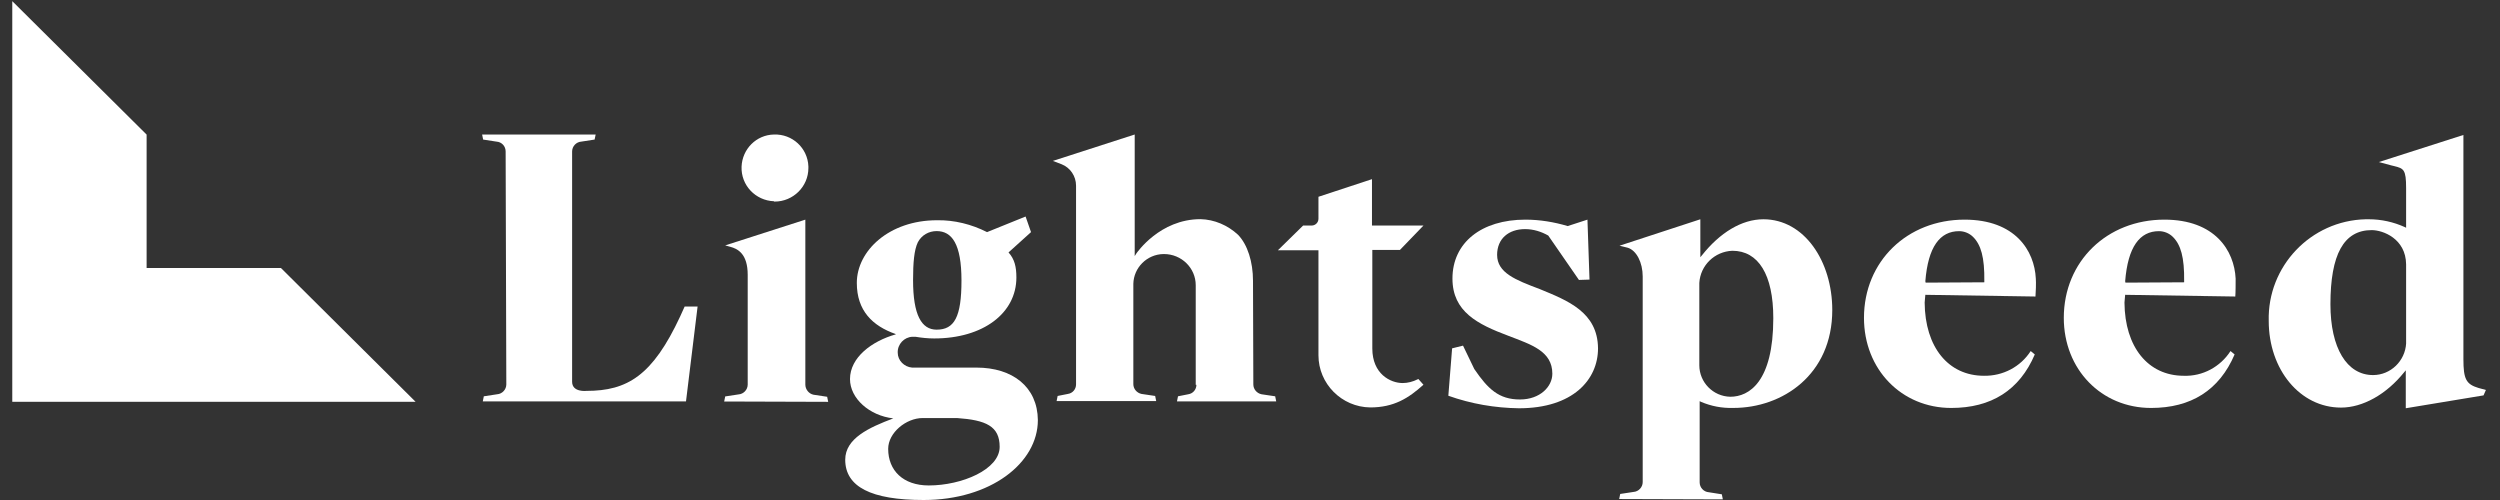<svg width="110" height="22" viewBox="0 0 110 22" fill="none" xmlns="http://www.w3.org/2000/svg">
<rect x="0" y="0" width="110" height="22" fill="#333333" stroke="none"/>
<path d="M34.054 8.855C33.244 8.825 32.599 8.154 32.629 7.335C32.659 6.56 33.274 5.934 34.054 5.919C34.864 5.889 35.539 6.515 35.569 7.32C35.569 7.335 35.569 7.364 35.569 7.394C35.569 8.214 34.894 8.87 34.084 8.87C34.084 8.87 34.084 8.87 34.069 8.87L34.054 8.855Z" fill="white"/>
<path d="M103.004 17.934C101.204 17.934 99.824 16.265 99.824 14.119C99.764 11.719 101.669 9.708 104.084 9.648H104.234C104.774 9.648 105.314 9.767 105.809 9.991L105.869 10.021V8.277C105.869 7.457 105.764 7.413 105.344 7.308L105.224 7.279L104.669 7.13L108.39 5.938V15.803C108.39 16.682 108.51 16.905 109.05 17.069L109.38 17.159L109.275 17.397L105.854 17.963V16.294L105.779 16.384C104.999 17.352 103.964 17.934 103.004 17.934ZM104.354 10.125C103.124 10.125 102.539 11.198 102.539 13.389C102.539 15.311 103.259 16.503 104.414 16.503C105.194 16.503 105.824 15.877 105.869 15.117V11.63C105.854 10.498 104.849 10.125 104.354 10.125Z" fill="white"/>
<path d="M31.864 17.666L31.909 17.443L32.494 17.354C32.719 17.339 32.899 17.145 32.899 16.921V12.093C32.899 11.184 32.479 10.946 32.119 10.856L31.909 10.797L35.435 9.664V16.921C35.435 17.13 35.585 17.324 35.795 17.368L36.395 17.458L36.44 17.681L31.864 17.666Z" fill="white"/>
<path d="M71.244 21.957L71.289 21.734L71.874 21.645C72.099 21.63 72.279 21.436 72.279 21.212V12.167C72.279 11.556 72.009 11.019 71.619 10.9L71.259 10.811L74.815 9.648V11.318L74.89 11.228C75.67 10.245 76.63 9.648 77.59 9.648C79.39 9.648 80.62 11.496 80.62 13.642C80.62 16.488 78.43 17.949 76.27 17.949C75.775 17.964 75.295 17.874 74.845 17.681L74.785 17.651V21.227C74.785 21.451 74.965 21.645 75.19 21.659L75.76 21.749L75.805 21.972L71.244 21.957ZM76.225 11.034C75.445 11.064 74.815 11.675 74.77 12.45V16.071C74.77 16.816 75.37 17.442 76.135 17.457C76.96 17.457 78.025 16.801 78.025 14C78.025 12.078 77.365 11.034 76.225 11.034Z" fill="white"/>
<path d="M52.612 16.93V12.549C52.612 11.789 51.982 11.178 51.217 11.178H51.187C50.467 11.193 49.882 11.774 49.867 12.49V16.901C49.867 17.109 50.017 17.288 50.227 17.333L50.827 17.422L50.872 17.646H46.491L46.536 17.422L46.986 17.333C47.196 17.303 47.346 17.124 47.346 16.916V8.168C47.346 7.751 47.091 7.378 46.716 7.229L46.326 7.08L49.927 5.918V11.268L50.002 11.149C50.017 11.134 51.022 9.643 52.822 9.643C53.437 9.658 54.022 9.912 54.472 10.329C54.892 10.761 55.132 11.521 55.132 12.356L55.147 16.916C55.147 17.124 55.297 17.303 55.507 17.348L56.108 17.437L56.153 17.661H51.787L51.832 17.437L52.282 17.348C52.492 17.318 52.642 17.139 52.642 16.93" fill="white"/>
<path d="M22.248 6.663C22.248 6.44 22.083 6.246 21.843 6.231L21.258 6.141L21.213 5.918H26.209L26.163 6.141L25.578 6.231C25.353 6.246 25.173 6.44 25.173 6.663V16.796C25.173 17.273 25.803 17.199 25.803 17.199C27.604 17.199 28.714 16.528 29.929 13.92L30.124 13.488H30.694L30.184 17.661H21.243L21.288 17.437L21.873 17.348C22.098 17.333 22.278 17.139 22.278 16.916L22.248 6.663Z" fill="white"/>
<path d="M60.292 17.927C59.032 17.912 58.012 16.884 58.012 15.632V11.012H56.227L57.337 9.924H57.712C57.877 9.924 58.012 9.79 58.012 9.626V8.658L60.367 7.883V9.924H62.632L61.597 10.997H60.382V15.334C60.382 16.451 61.177 16.854 61.717 16.854C61.942 16.854 62.167 16.794 62.377 16.69L62.407 16.675L62.632 16.928C61.972 17.524 61.327 17.927 60.292 17.927Z" fill="white"/>
<path d="M84.715 12.972L89.561 13.047C89.576 12.898 89.591 12.421 89.576 12.257C89.516 11.035 88.675 9.664 86.44 9.664C83.92 9.664 82.015 11.497 82.015 13.986C82.015 16.251 83.665 17.95 85.855 17.95C87.61 17.95 88.856 17.175 89.531 15.595L89.351 15.446C88.901 16.146 88.121 16.549 87.295 16.534C85.72 16.534 84.7 15.267 84.685 13.315C84.7 13.196 84.7 13.077 84.715 12.972ZM84.715 12.376C84.835 10.856 85.36 10.171 86.2 10.171C86.425 10.171 86.65 10.26 86.815 10.424C87.16 10.767 87.325 11.318 87.31 12.376V12.421L84.73 12.436L84.715 12.376Z" fill="white"/>
<path d="M93.507 12.972L98.353 13.047C98.368 12.898 98.368 12.421 98.368 12.257C98.308 11.035 97.468 9.664 95.232 9.664C92.712 9.664 90.807 11.497 90.807 13.986C90.807 16.251 92.457 17.95 94.647 17.95C96.402 17.95 97.647 17.175 98.323 15.595L98.143 15.446C97.692 16.146 96.912 16.564 96.087 16.534C94.512 16.534 93.492 15.267 93.477 13.315C93.492 13.196 93.492 13.077 93.507 12.972ZM93.507 12.376C93.627 10.856 94.152 10.171 94.992 10.171C95.217 10.171 95.442 10.26 95.607 10.424C95.952 10.767 96.117 11.318 96.102 12.376V12.421L93.522 12.436L93.507 12.376Z" fill="white"/>
<path d="M67.748 12.719C66.683 12.317 65.873 12.004 65.873 11.214C65.873 10.499 66.383 10.081 67.103 10.081C67.463 10.081 67.808 10.186 68.123 10.364L69.473 12.317L69.938 12.302L69.848 9.664L68.978 9.947C68.378 9.768 67.748 9.664 67.118 9.664C65.183 9.664 63.908 10.677 63.908 12.257C63.908 13.717 65.018 14.269 66.368 14.775C67.373 15.163 68.303 15.446 68.303 16.444C68.303 17.011 67.763 17.577 66.878 17.577C65.948 17.577 65.468 17.115 64.868 16.236L64.373 15.208L63.893 15.327L63.727 17.413C64.733 17.771 65.783 17.95 66.833 17.964C69.218 17.964 70.313 16.698 70.313 15.327C70.298 13.732 68.978 13.226 67.748 12.719Z" fill="white"/>
<path d="M42.965 16.174H40.13C39.785 16.144 39.5 15.861 39.5 15.518C39.485 15.145 39.785 14.832 40.145 14.818H40.16C40.205 14.818 40.235 14.818 40.28 14.818C40.55 14.862 40.82 14.892 41.105 14.892C43.265 14.892 44.721 13.774 44.721 12.21C44.721 11.748 44.645 11.405 44.375 11.107L45.365 10.213L45.126 9.527L43.43 10.213C42.755 9.87 41.99 9.676 41.225 9.691C39.125 9.691 37.7 11.032 37.7 12.448C37.7 13.67 38.39 14.341 39.41 14.698V14.713C38.36 15.011 37.4 15.726 37.4 16.68C37.4 17.53 38.255 18.29 39.305 18.409C38.24 18.811 37.19 19.288 37.19 20.227C37.19 21.419 38.33 22 40.64 22C43.58 22 45.666 20.376 45.666 18.483C45.651 17.023 44.555 16.174 42.965 16.174ZM40.385 10.66C40.55 10.347 40.865 10.168 41.21 10.168C41.885 10.168 42.305 10.734 42.305 12.344C42.305 13.953 41.99 14.505 41.21 14.505C40.55 14.505 40.175 13.864 40.175 12.329C40.175 11.569 40.22 11.003 40.385 10.66ZM40.865 21.36C39.74 21.36 39.08 20.704 39.08 19.75C39.08 19.035 39.875 18.394 40.595 18.394H42.11C43.385 18.483 43.985 18.752 43.985 19.661C43.985 20.659 42.32 21.36 40.865 21.36Z" fill="white"/>
<path d="M12.362 11.793H6.451V5.922L0.54 0.051V5.922V11.793V17.68H6.451H12.362H18.287L12.362 11.793Z" fill="white"/>
</svg>
